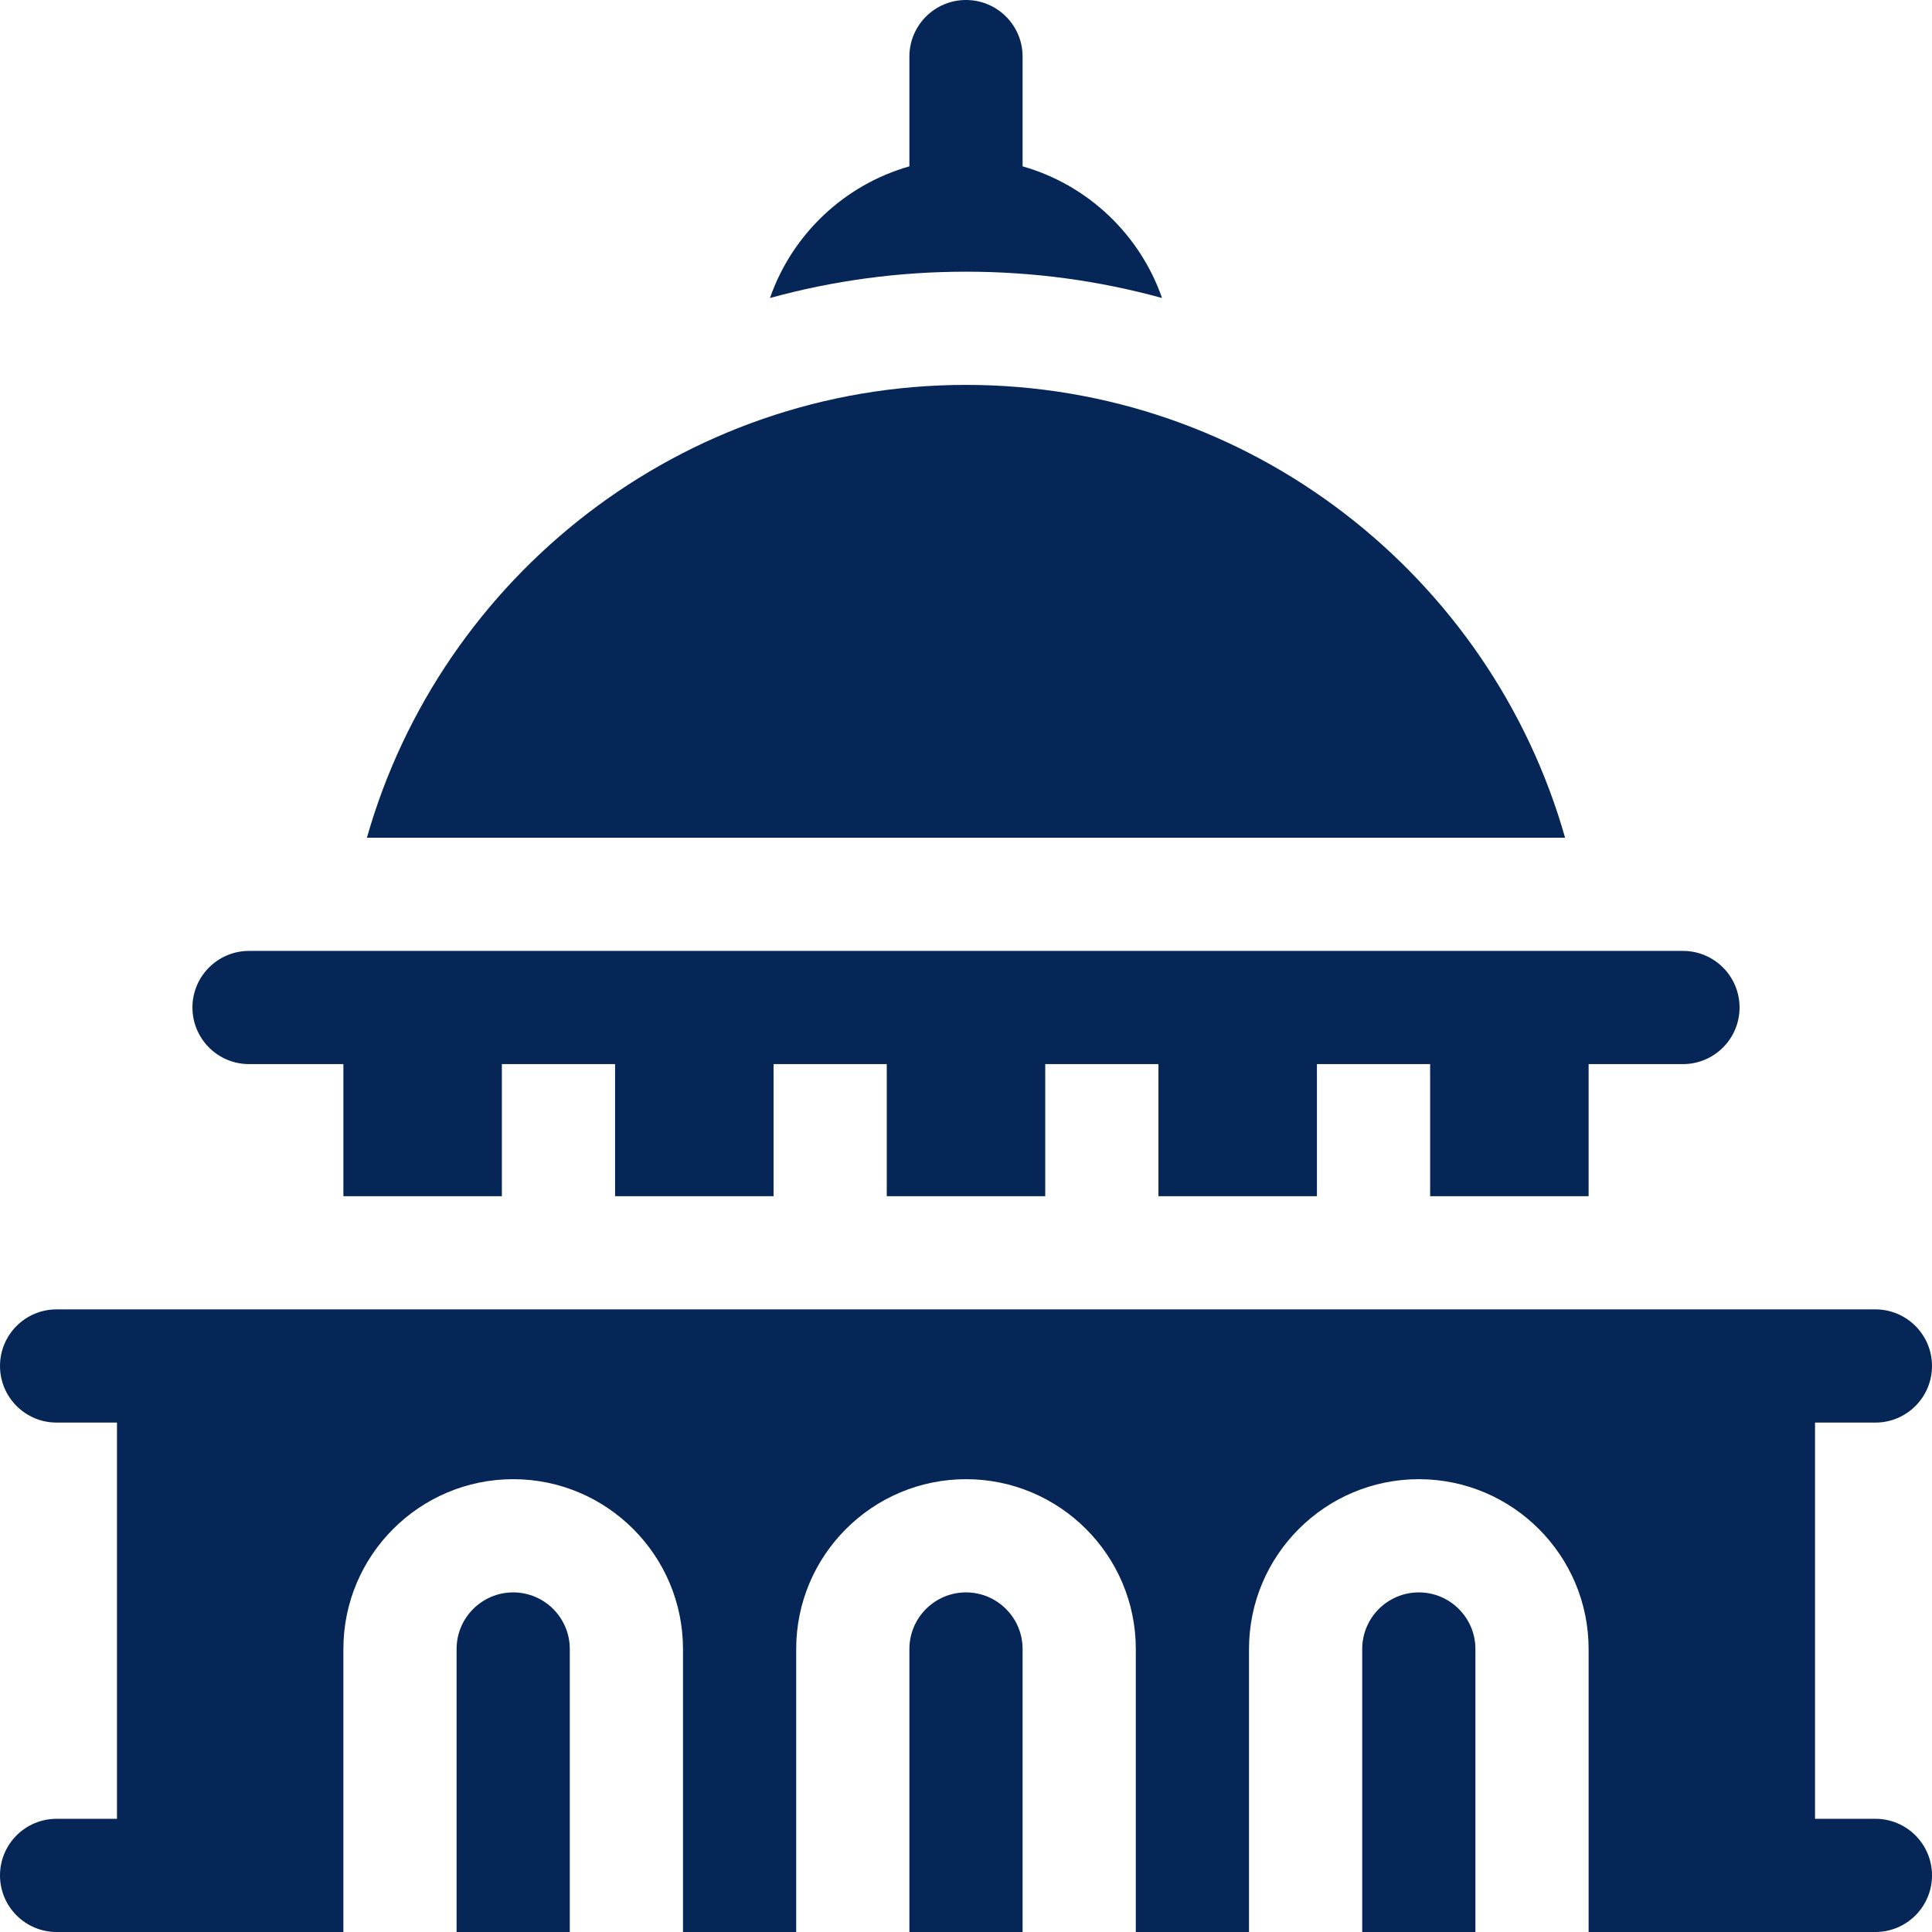 <svg enable-background="new 0 0 512 512" height="512" viewBox="0 0 512 512" width="512" xmlns="http://www.w3.org/2000/svg" fill="#052656"><g><path d="m136 422c-8.271 0-15 6.729-15 15v75h30v-75c0-8.271-6.729-15-15-15z"/><path d="m256 422c-8.271 0-15 6.729-15 15v75h30v-75c0-8.271-6.729-15-15-15z"/><path d="m497 482h-16v-105h16c8.284 0 15-6.716 15-15s-6.716-15-15-15h-482c-8.284 0-15 6.716-15 15s6.716 15 15 15h16v105h-16c-8.284 0-15 6.716-15 15s6.716 15 15 15h76v-75c0-24.813 20.187-45 45-45s45 20.187 45 45v75h30v-75c0-24.813 20.187-45 45-45s45 20.187 45 45v75h30v-75c0-24.813 20.187-45 45-45s45 20.187 45 45v75h76c8.284 0 15-6.716 15-15s-6.716-15-15-15z"/><path d="m376 422c-8.271 0-15 6.729-15 15v75h30v-75c0-8.271-6.729-15-15-15z"/><path d="m66 282h25v35h42v-35h30v35h42v-35h30v35h42v-35h30v35h42v-35h30v35h42v-35h25c8.284 0 15-6.716 15-15s-6.716-15-15-15h-380c-8.284 0-15 6.716-15 15s6.716 15 15 15z"/><path d="m256 102c-75.387 0-139.127 50.82-158.762 120h317.525c-19.636-69.18-83.376-120-158.763-120z"/><path d="m307.951 78.977c-5.861-16.845-19.689-29.99-36.951-34.894v-29.083c0-8.284-6.716-15-15-15s-15 6.716-15 15v29.083c-17.263 4.903-31.091 18.049-36.951 34.894 16.729-4.613 34.148-6.977 51.951-6.977s35.222 2.364 51.951 6.977z"/></g></svg>